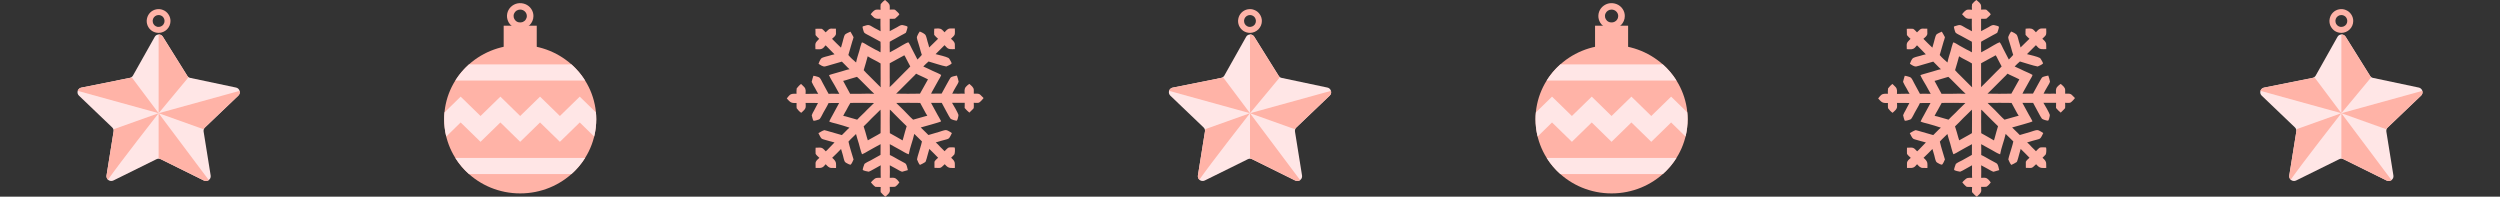 <svg width="394" height="31" viewBox="0 0 394 31" fill="none" xmlns="http://www.w3.org/2000/svg" xmlns:xlink="http://www.w3.org/1999/xlink">
	<rect x="0" y="0" width="394" height="31" fill="#333333" stroke="none"/>
	<defs>
		<clipPath id="clip1_3701">
			<rect id="star" rx="0" width="29" height="29" transform="translate(10.5 1)" fill="white" fill-opacity="0"/>
		</clipPath>
		<clipPath id="clip1_3720">
			<rect id="star" rx="0" width="29" height="29" transform="translate(182.5 1)" fill="white" fill-opacity="0"/>
		</clipPath>
		<clipPath id="clip1_3739">
			<rect id="star" rx="0" width="29" height="29" transform="translate(354.5 1)" fill="white" fill-opacity="0"/>
		</clipPath>
	</defs>
	<rect id="star" rx="0" width="29" height="29" transform="translate(10.5 1)" fill="#FFFFFF" fill-opacity="0"/>
	<g clip-path="url(#clip1_3701)">
		<path id="Vector" d="M25 5.18C24.62 5.18 24.26 5.07 23.95 4.87C23.64 4.66 23.4 4.37 23.26 4.03C23.12 3.68 23.08 3.31 23.16 2.94C23.23 2.58 23.41 2.24 23.67 1.98C23.93 1.72 24.27 1.54 24.63 1.47C24.99 1.4 25.37 1.43 25.71 1.58C26.06 1.72 26.35 1.96 26.55 2.27C26.76 2.57 26.87 2.94 26.87 3.31C26.87 3.8 26.67 4.28 26.32 4.63C25.97 4.98 25.49 5.18 25 5.18ZM25 2.37C24.81 2.37 24.63 2.42 24.47 2.53C24.32 2.63 24.2 2.78 24.13 2.95C24.06 3.12 24.04 3.31 24.08 3.49C24.11 3.67 24.2 3.84 24.33 3.97C24.46 4.1 24.63 4.19 24.81 4.23C24.99 4.26 25.18 4.24 25.35 4.17C25.53 4.1 25.67 3.98 25.77 3.83C25.88 3.67 25.93 3.49 25.93 3.31C25.93 3.06 25.83 2.82 25.66 2.64C25.48 2.47 25.24 2.37 25 2.37Z" fill="#FFB3A7" fill-opacity="1" fill-rule="nonzero"/>
		<path id="Vector" d="M25.67 5.79L29.51 11.94C29.57 12.03 29.64 12.1 29.72 12.16C29.8 12.22 29.9 12.26 30 12.28L37.2 13.8C37.33 13.82 37.45 13.89 37.55 13.98C37.65 14.07 37.73 14.19 37.76 14.32C37.8 14.46 37.8 14.6 37.77 14.73C37.73 14.86 37.66 14.98 37.56 15.07L32.31 20.08C32.22 20.16 32.16 20.27 32.12 20.38C32.08 20.5 32.07 20.62 32.09 20.74L33.2 27.65C33.22 27.79 33.21 27.93 33.16 28.06C33.1 28.18 33.02 28.29 32.91 28.38C32.8 28.46 32.67 28.51 32.53 28.52C32.39 28.53 32.25 28.51 32.13 28.45L25.33 25.09C25.22 25.04 25.11 25.01 25 25.01C24.88 25.01 24.77 25.04 24.66 25.09L17.86 28.45C17.74 28.51 17.6 28.53 17.46 28.52C17.33 28.51 17.2 28.46 17.08 28.38C16.97 28.29 16.89 28.18 16.84 28.06C16.78 27.93 16.77 27.79 16.79 27.65L17.9 20.74C17.92 20.62 17.91 20.5 17.87 20.38C17.83 20.27 17.77 20.16 17.68 20.08L12.45 15.08C12.35 14.99 12.28 14.87 12.24 14.74C12.2 14.6 12.21 14.47 12.24 14.33C12.28 14.2 12.36 14.08 12.46 13.99C12.56 13.9 12.68 13.83 12.82 13.81L20.44 12.28C20.55 12.26 20.65 12.22 20.73 12.15C20.82 12.09 20.89 12.01 20.95 11.92L24.38 5.82C24.44 5.7 24.53 5.61 24.64 5.54C24.76 5.47 24.88 5.44 25.01 5.43C25.14 5.43 25.27 5.46 25.39 5.52C25.5 5.59 25.6 5.68 25.67 5.79Z" fill="#FFE6E6" fill-opacity="1" fill-rule="nonzero"/>
		<path id="Vector" d="M20.78 12.21L20.44 12.28L12.82 13.81C12.68 13.83 12.56 13.89 12.46 13.99C12.36 14.08 12.28 14.19 12.25 14.32L25 17.84L20.78 12.21Z" fill="#FFB3A7" fill-opacity="1" fill-rule="nonzero"/>
		<path id="Vector" d="M29.68 12.21L29.51 11.94L27.97 9.48L25.66 5.79C25.59 5.67 25.5 5.58 25.38 5.52C25.26 5.46 25.13 5.43 25 5.44L25 17.84L29.68 12.21Z" fill="#FFB3A7" fill-opacity="1" fill-rule="nonzero"/>
		<path id="Vector" d="M32.03 20.35L32.31 20.08L33.7 18.75L37.56 15.07C37.66 14.98 37.73 14.86 37.77 14.72C37.8 14.59 37.8 14.45 37.76 14.32L25 17.84L32.03 20.35Z" fill="#FFB3A7" fill-opacity="1" fill-rule="nonzero"/>
		<path id="Vector" d="M25 24.92L26.82 25.82L32.13 28.45C32.25 28.51 32.39 28.53 32.52 28.52C32.66 28.51 32.79 28.46 32.9 28.38L25 17.84L25 24.92Z" fill="#FFB3A7" fill-opacity="1" fill-rule="nonzero"/>
		<path id="Vector" d="M17.96 20.35L16.79 27.65C16.77 27.78 16.78 27.9 16.82 28.02C16.86 28.13 16.93 28.24 17.02 28.32C18.79 25.77 25 17.84 25 17.84L17.96 20.35Z" fill="#FFB3A7" fill-opacity="1" fill-rule="nonzero"/>
	</g>
	<path id="Vector" d="M81.98 4.56C81.57 4.56 81.17 4.44 80.83 4.22C80.48 3.99 80.21 3.68 80.06 3.31C79.9 2.93 79.86 2.53 79.94 2.13C80.02 1.74 80.22 1.37 80.51 1.09C80.8 0.81 81.17 0.61 81.58 0.53C81.98 0.46 82.4 0.5 82.78 0.65C83.16 0.8 83.49 1.06 83.72 1.4C83.95 1.73 84.07 2.13 84.07 2.53C84.07 3.07 83.85 3.58 83.46 3.97C83.07 4.35 82.54 4.56 81.98 4.56ZM81.98 1.51C81.78 1.51 81.58 1.57 81.4 1.68C81.23 1.79 81.1 1.95 81.02 2.14C80.94 2.32 80.92 2.53 80.96 2.73C81 2.92 81.1 3.1 81.25 3.25C81.39 3.39 81.58 3.49 81.78 3.52C81.98 3.56 82.19 3.54 82.38 3.47C82.57 3.39 82.74 3.26 82.85 3.09C82.96 2.93 83.03 2.73 83.03 2.53C83.03 2.26 82.92 2 82.72 1.81C82.53 1.62 82.26 1.51 81.98 1.51Z" fill="#FFB3A7" fill-opacity="1" fill-rule="nonzero"/>
	<path id="Vector" d="M79.38 4.05L84.59 4.05L84.59 8.12L79.38 8.12L79.38 4.05Z" fill="#FFB3A7" fill-opacity="1" fill-rule="evenodd"/>
	<path id="Vector" d="M93.97 18.79C93.97 25.25 88.61 30.48 81.98 30.48C75.36 30.48 70 25.25 70 18.79C70 12.33 75.36 7.1 81.98 7.1C88.61 7.1 93.97 12.33 93.97 18.79Z" fill="#FFB3A7" fill-opacity="1" fill-rule="evenodd"/>
	<path id="Vector" d="M92.21 24.89L71.76 24.89C72.35 25.83 73.07 26.69 73.91 27.43L90.06 27.43C90.9 26.69 91.62 25.83 92.21 24.89Z" fill="#FFE6E6" fill-opacity="1" fill-rule="nonzero"/>
	<path id="Vector" d="M90.06 10.15L73.91 10.15C73.07 10.9 72.35 11.75 71.76 12.69L92.21 12.69C91.62 11.75 90.9 10.9 90.06 10.15Z" fill="#FFE6E6" fill-opacity="1" fill-rule="nonzero"/>
	<path id="Vector" d="M93.92 17.72L91.37 15.23L88.24 18.28L85.11 15.23L81.98 18.28L78.86 15.23L75.73 18.28L72.6 15.23L70.05 17.72C70.01 18.07 70 18.43 70 18.79C70 19.71 70.11 20.62 70.33 21.52L72.6 19.3L75.73 22.35L78.86 19.3L81.98 22.35L85.11 19.3L88.24 22.35L91.37 19.3L93.64 21.52C93.86 20.62 93.97 19.71 93.97 18.79C93.97 18.43 93.95 18.07 93.92 17.72Z" fill="#FFE6E6" fill-opacity="1" fill-rule="nonzero"/>
	<path id="Vector" d="M138.8 0.64C139 0.41 139.23 0.16 139.49 0C139.76 0.25 140.2 0.53 140.22 0.93C140.23 1.12 140.24 1.33 140.22 1.52C140.42 1.52 140.86 1.46 141.03 1.53C141.09 1.56 141.17 1.64 141.22 1.69C141.4 1.85 141.62 2.04 141.74 2.25C141.71 2.38 141.18 2.83 141.05 2.94C140.78 2.98 140.5 2.97 140.22 2.96L140.22 4.91C140.59 4.7 140.98 4.5 141.36 4.3C141.57 4.18 141.81 4.01 142.04 3.96C142.15 3.93 142.28 3.95 142.38 3.98C142.57 4.03 142.84 4.08 143 4.18C143.06 4.28 142.99 4.47 142.96 4.59C142.9 4.78 142.86 4.99 142.76 5.17C142.54 5.31 142.31 5.42 142.08 5.54C141.74 5.73 141.39 5.93 141.04 6.12C140.77 6.27 140.48 6.41 140.22 6.58C140.22 7.14 140.2 7.7 140.23 8.25C140.57 8.05 140.93 7.88 141.27 7.68C141.59 7.5 142.85 6.72 143.15 6.66C143.36 6.9 143.53 7.33 143.68 7.62C143.99 8.2 144.3 8.79 144.59 9.38C144.82 9.14 145.08 8.91 145.28 8.65C145.14 8.3 145.06 7.9 144.95 7.53L144.68 6.63C144.62 6.42 144.53 6.19 144.5 5.97C144.49 5.87 144.51 5.78 144.55 5.69C144.64 5.46 144.8 5.17 144.95 4.97C145.21 5.06 145.75 5.31 145.88 5.56C146.02 5.84 146.09 6.24 146.18 6.55C146.27 6.86 146.38 7.17 146.44 7.48C146.91 7.03 147.38 6.57 147.84 6.11C147.63 5.92 147.41 5.73 147.23 5.5C147.21 5.18 147.21 4.84 147.24 4.52C147.66 4.5 148.13 4.39 148.47 4.69C148.61 4.81 148.73 4.95 148.86 5.09C149.13 4.81 149.34 4.49 149.76 4.49C150 4.48 150.24 4.48 150.48 4.49C150.48 4.76 150.53 5.22 150.45 5.46C150.41 5.57 150.33 5.66 150.25 5.74C150.13 5.87 149.99 5.99 149.87 6.11C150.12 6.34 150.46 6.59 150.48 6.96C150.5 7.22 150.48 7.48 150.49 7.74C150.05 7.74 149.56 7.84 149.22 7.5C149.09 7.38 148.97 7.25 148.86 7.12C148.4 7.59 147.93 8.07 147.45 8.53C147.87 8.63 149.13 8.93 149.45 9.12C149.54 9.16 149.6 9.24 149.65 9.33C149.72 9.44 150 9.9 149.98 10.01C149.81 10.18 149.36 10.4 149.14 10.48C148.71 10.41 148.28 10.27 147.86 10.15L146.34 9.69C146.05 9.93 145.78 10.21 145.51 10.48C146.02 10.69 146.51 10.95 147.01 11.18C147.42 11.37 147.95 11.57 148.33 11.81C148.26 12.08 148.06 12.36 147.92 12.61L147.09 14.1C146.97 14.32 146.84 14.53 146.74 14.76C147.29 14.75 147.85 14.76 148.4 14.75C148.61 14.41 149.69 12.31 149.86 12.19C150.05 12.06 150.42 11.99 150.65 11.94C150.7 11.93 150.75 11.92 150.81 11.91C150.91 12.22 151.03 12.54 151.08 12.86C151.01 13.14 150.79 13.44 150.65 13.69C150.45 14.04 150.24 14.39 150.07 14.76C150.42 14.76 150.77 14.77 151.12 14.77C151.42 14.76 151.73 14.74 152.03 14.77C152.01 14.39 151.95 13.98 152.23 13.68C152.38 13.52 152.58 13.32 152.77 13.22C153.05 13.48 153.46 13.75 153.47 14.17C153.47 14.36 153.47 14.56 153.47 14.76C153.73 14.77 154.18 14.71 154.4 14.86C154.52 14.94 154.61 15.05 154.71 15.15C154.78 15.23 154.86 15.29 154.93 15.36C154.97 15.4 154.99 15.43 155 15.48C154.9 15.63 154.44 16.12 154.28 16.18C154.08 16.24 153.69 16.21 153.46 16.2C153.47 16.48 153.5 16.77 153.46 17.04C153.27 17.3 152.99 17.5 152.77 17.75C152.51 17.54 152.25 17.28 152.03 17.02C152.03 16.75 152.03 16.47 152.04 16.2L150.04 16.2C150.24 16.5 150.96 17.78 151.04 18.07C151.06 18.16 151.05 18.24 151.03 18.32C151 18.48 150.91 18.93 150.78 19.02C150.58 19.02 149.96 18.85 149.81 18.71C149.64 18.55 148.65 16.6 148.42 16.21C147.86 16.21 147.29 16.22 146.73 16.21L147.76 18.1C147.93 18.41 148.13 18.72 148.28 19.03C148.3 19.07 148.31 19.09 148.31 19.13C148.25 19.24 145.49 19.97 145.11 20.09C145.53 20.46 145.9 20.9 146.32 21.28C146.89 21.1 147.47 20.94 148.05 20.77C148.35 20.68 148.75 20.52 149.05 20.5C149.17 20.49 149.32 20.56 149.42 20.61C149.62 20.72 149.85 20.84 150.02 20.97C149.9 21.19 149.71 21.67 149.53 21.81C149.45 21.88 149.33 21.92 149.23 21.95C148.65 22.12 148.04 22.25 147.47 22.45C147.74 22.65 147.98 22.94 148.22 23.19C148.43 23.4 148.66 23.61 148.87 23.83C149.02 23.64 149.21 23.49 149.39 23.32C149.63 23.15 150.11 23.24 150.41 23.23C150.46 23.26 150.47 23.27 150.48 23.33C150.52 23.52 150.51 24.19 150.4 24.35C150.26 24.54 150.05 24.68 149.9 24.86C150.21 25.17 150.48 25.35 150.48 25.83C150.48 26.04 150.48 26.25 150.49 26.47C149.9 26.46 149.55 26.57 149.1 26.1C149.02 26.03 148.96 25.95 148.89 25.88C148.07 26.66 148.35 26.42 147.28 26.46L147.27 26.25C147.27 25.99 147.26 25.74 147.27 25.49C147.39 25.24 147.66 25.04 147.85 24.86C147.41 24.38 146.92 23.94 146.46 23.47C146.38 23.8 146.27 24.14 146.18 24.47C146.09 24.77 146.03 25.1 145.91 25.39C145.89 25.46 145.86 25.5 145.81 25.55C145.74 25.61 145.05 25.99 144.98 25.99C144.8 25.81 144.61 25.36 144.52 25.12C144.56 24.83 144.66 24.54 144.74 24.26C144.93 23.61 145.16 22.95 145.3 22.29C144.89 21.9 144.48 21.5 144.09 21.1C143.86 22.18 143.41 23.22 143.22 24.32C142.77 24.17 142.35 23.89 141.94 23.66C141.37 23.34 140.81 23.03 140.23 22.72C140.25 23.29 140.24 23.87 140.24 24.43C140.63 24.59 141.15 24.92 141.54 25.13C141.87 25.32 142.21 25.48 142.54 25.67C142.61 25.71 142.7 25.76 142.76 25.83C142.92 26.02 143.01 26.56 143.08 26.81C142.78 26.91 142.47 26.98 142.17 27.07C141.84 26.96 141.53 26.76 141.23 26.59C140.9 26.41 140.57 26.23 140.23 26.05C140.24 26.71 140.26 27.38 140.23 28.03C140.46 28.02 140.73 27.99 140.95 28.04C141.26 28.11 141.58 28.5 141.74 28.76C141.58 29 141.31 29.28 141.07 29.43C140.79 29.46 140.5 29.46 140.22 29.45C140.24 29.63 140.25 29.82 140.25 30C140.25 30.44 139.83 30.71 139.54 31C139.27 30.81 139.01 30.53 138.79 30.28C138.78 30.01 138.78 29.73 138.8 29.47C138.52 29.47 138.24 29.47 137.97 29.45C137.7 29.28 137.47 28.99 137.26 28.76C137.33 28.64 137.43 28.55 137.52 28.46C138.01 27.96 138.15 28.02 138.81 28.02C138.78 27.75 138.8 27.47 138.79 27.2C138.79 26.82 138.78 26.44 138.8 26.05C138.4 26.26 138.01 26.48 137.63 26.7C137.39 26.83 137.16 26.97 136.92 27.06C136.68 27.03 136.16 26.92 135.97 26.79C135.94 26.62 136.16 26.02 136.24 25.83C136.52 25.6 136.92 25.43 137.25 25.26C137.76 24.98 138.27 24.7 138.77 24.41C138.78 23.85 138.79 23.28 138.78 22.72C138.12 23.06 137.47 23.45 136.81 23.81C136.51 23.98 136.2 24.18 135.88 24.31L135.89 24.28L135.86 24.31L135.85 24.25L135.83 24.26C135.63 23.74 135.5 23.16 135.35 22.62C135.2 22.12 135.03 21.63 134.91 21.12C134.53 21.52 134.07 21.89 133.72 22.32C133.93 23.27 134.25 24.2 134.52 25.13C134.45 25.33 134.22 25.81 134.07 25.95C133.91 25.98 133.53 25.77 133.38 25.68C133.29 25.63 133.18 25.55 133.13 25.46C133 25.22 132.92 24.75 132.84 24.47C132.75 24.14 132.64 23.81 132.55 23.48C132.11 23.96 131.62 24.41 131.15 24.87C131.22 24.93 131.29 24.99 131.36 25.06C131.87 25.57 131.76 25.82 131.76 26.48C131.52 26.46 131.28 26.48 131.04 26.47C130.62 26.46 130.39 26.16 130.13 25.88C130.04 26 129.93 26.11 129.82 26.22C129.47 26.56 129 26.46 128.54 26.46C128.55 26.21 128.53 25.97 128.53 25.73C128.54 25.34 128.87 25.13 129.14 24.88C128.94 24.68 128.67 24.48 128.54 24.24C128.52 23.92 128.53 23.6 128.54 23.28L129.19 23.26C129.67 23.26 129.83 23.54 130.14 23.85C130.33 23.71 130.49 23.51 130.66 23.34C130.95 23.05 131.24 22.75 131.52 22.45C130.95 22.31 130.39 22.14 129.82 21.98C129.72 21.95 129.59 21.91 129.5 21.85C129.31 21.71 129.11 21.2 128.98 20.98C129.28 20.82 129.6 20.6 129.92 20.51C130.19 20.56 130.45 20.66 130.72 20.73L132.68 21.29C133.09 20.92 133.45 20.47 133.88 20.12C133.21 19.89 132.52 19.69 131.84 19.5C131.47 19.4 131.04 19.32 130.7 19.16L130.69 19.13L130.73 19.11L130.7 19.11C130.85 18.78 131.04 18.46 131.21 18.15C131.57 17.51 131.91 16.87 132.25 16.23C131.7 16.24 131.14 16.23 130.58 16.24C130.36 16.74 130.05 17.22 129.78 17.71C129.63 17.99 129.39 18.5 129.21 18.72C129.16 18.79 129.09 18.82 129.01 18.85C128.87 18.91 128.31 19.08 128.19 19.02C128.06 18.77 128 18.43 127.93 18.16C128.01 17.91 128.16 17.66 128.29 17.43C128.5 17.03 128.71 16.63 128.92 16.23C128.27 16.23 127.62 16.21 126.96 16.22C126.98 16.41 126.99 16.6 126.98 16.79C126.98 17.22 126.56 17.5 126.27 17.78C126 17.6 125.73 17.31 125.55 17.05C125.53 16.78 125.53 16.51 125.54 16.23C125.4 16.24 125.25 16.24 125.1 16.23C124.56 16.22 124.34 15.88 124 15.52C124.11 15.35 124.29 15.15 124.44 15C124.76 14.71 125.13 14.78 125.53 14.78C125.53 14.51 125.51 14.21 125.56 13.93C125.71 13.72 126.03 13.38 126.25 13.23C126.41 13.37 126.57 13.53 126.72 13.69C127.05 14.03 126.97 14.36 126.96 14.8C127.31 14.78 127.67 14.78 128.02 14.78C128.33 14.78 128.64 14.76 128.95 14.79C128.78 14.52 128.64 14.24 128.49 13.96C128.29 13.61 128.07 13.27 127.92 12.9C127.99 12.58 128.09 12.25 128.19 11.94C128.41 11.97 128.65 12.03 128.86 12.1C128.97 12.13 129.1 12.18 129.18 12.26C129.38 12.47 129.52 12.83 129.66 13.08C129.97 13.64 130.28 14.21 130.58 14.78C131.15 14.78 131.72 14.76 132.28 14.79C132.02 14.36 131.8 13.9 131.55 13.47C131.26 12.96 130.87 12.37 130.65 11.84C130.86 11.75 131.09 11.7 131.31 11.63C131.75 11.5 132.2 11.37 132.64 11.25C133.05 11.14 133.48 10.97 133.89 10.91C133.47 10.55 133.09 10.09 132.68 9.71C132.09 9.87 131.5 10.04 130.92 10.22C130.62 10.3 130.33 10.41 130.03 10.47C129.68 10.54 129.28 10.23 129 10.05C129.09 9.79 129.22 9.48 129.39 9.26C129.44 9.19 129.5 9.15 129.58 9.11C129.91 8.96 130.3 8.89 130.65 8.79C130.93 8.71 131.23 8.6 131.52 8.56C131.28 8.33 131.06 8.08 130.82 7.85C130.59 7.62 130.35 7.39 130.12 7.14C130.01 7.27 129.89 7.41 129.77 7.53C129.42 7.86 128.96 7.76 128.51 7.75C128.51 7.74 128.51 7.72 128.51 7.7C128.47 6.71 128.45 6.81 129.1 6.12C128.91 5.94 128.68 5.74 128.53 5.53C128.51 5.2 128.52 4.86 128.51 4.54C128.84 4.53 129.18 4.51 129.52 4.54C129.74 4.68 129.94 4.91 130.12 5.1C130.9 4.32 130.71 4.55 131.74 4.52C131.73 4.79 131.76 5.07 131.75 5.33C131.72 5.67 131.35 5.91 131.13 6.12C131.58 6.6 132.07 7.05 132.54 7.51C132.62 7.2 132.72 6.9 132.8 6.59C132.88 6.29 132.95 5.98 133.05 5.69C133.08 5.61 133.11 5.53 133.16 5.46C133.33 5.28 133.79 5.1 134.03 4.99C134.19 5.28 134.38 5.56 134.52 5.86C134.49 6.09 134.38 6.31 134.32 6.53L133.7 8.67C134.05 9.1 134.5 9.49 134.92 9.85C134.92 9.82 134.93 9.79 134.94 9.76C135.05 9.18 135.26 8.58 135.43 8.01C135.53 7.65 135.65 7.11 135.79 6.77C135.81 6.72 135.82 6.71 135.87 6.68C136.18 6.77 136.51 7.02 136.8 7.18C137.18 7.4 137.56 7.6 137.94 7.81C138.16 7.92 138.48 8.05 138.66 8.2L138.74 8.23L138.77 8.22C138.79 7.68 138.8 7.12 138.77 6.58L137.08 5.66C136.87 5.54 136.4 5.33 136.24 5.18C136.15 5.1 136.1 4.9 136.06 4.78C136.01 4.6 135.95 4.41 135.93 4.23C135.99 4.13 136.18 4.09 136.28 4.07C136.62 3.97 136.85 3.86 137.19 4.05C137.42 4.17 137.64 4.32 137.88 4.45C138.17 4.61 138.5 4.75 138.78 4.93C138.74 4.28 138.77 3.61 138.76 2.95C138.34 2.96 137.99 3.02 137.67 2.7C137.52 2.55 137.36 2.4 137.22 2.25C137.42 1.98 137.76 1.56 138.1 1.52C138.32 1.5 138.57 1.51 138.78 1.54C138.76 1.24 138.75 0.93 138.8 0.64ZM142.52 8.71C142.31 8.85 142.07 8.95 141.85 9.08C141.31 9.38 140.77 9.68 140.22 9.97L140.22 12.25C140.22 12.74 140.25 13.24 140.21 13.73C140.38 13.58 140.53 13.42 140.69 13.27C141.32 12.62 141.97 11.97 142.61 11.33C142.9 11.05 143.19 10.77 143.46 10.47C143.25 10.07 143.04 9.67 142.83 9.27C142.74 9.09 142.64 8.86 142.52 8.71ZM144.38 11.61C144.23 11.81 144.03 11.98 143.85 12.16L142.95 13.06L141.86 14.15C141.65 14.35 141.45 14.57 141.23 14.76C141.86 14.78 142.48 14.77 143.1 14.78C143.73 14.77 144.36 14.77 144.99 14.76C145.42 14.02 145.82 13.25 146.25 12.51C145.87 12.31 145.47 12.13 145.08 11.95C144.85 11.84 144.6 11.74 144.38 11.61ZM136.75 8.87C136.56 9.6 136.34 10.33 136.12 11.06C136.37 11.37 136.67 11.64 136.95 11.92C137.46 12.43 137.99 12.94 138.49 13.46L138.81 13.76C138.76 13.34 138.79 12.89 138.79 12.46L138.78 10C138.14 9.59 137.36 9.28 136.75 8.87ZM135.06 12.11C134.65 12.24 134.23 12.35 133.81 12.48C133.5 12.57 133.19 12.69 132.88 12.75C133.25 13.42 133.62 14.1 133.98 14.78L135.67 14.78C136.37 14.77 137.08 14.74 137.78 14.78C137.42 14.48 135.15 12.13 135.06 12.11ZM141.25 16.22C141.37 16.37 141.53 16.5 141.67 16.64C141.92 16.88 142.18 17.13 142.43 17.38C142.92 17.86 143.38 18.41 143.91 18.86L145.69 18.36C145.84 18.33 145.99 18.26 146.15 18.24C145.98 18.02 145.85 17.74 145.71 17.49C145.48 17.06 145.25 16.64 145.02 16.22C143.76 16.19 142.5 16.21 141.25 16.22ZM138.77 17.28C138.33 17.74 137.85 18.17 137.4 18.62C136.99 19.03 136.54 19.54 136.11 19.92C136.32 20.49 136.45 21.09 136.63 21.67C136.68 21.82 136.73 21.97 136.77 22.12C137.43 21.72 138.13 21.39 138.78 20.98C138.78 20.58 138.81 17.39 138.77 17.28ZM140.24 17.28C140.24 18.51 140.2 19.76 140.24 20.99C140.9 21.38 141.6 21.72 142.25 22.13C142.29 21.96 142.33 21.8 142.39 21.65C142.56 21.06 142.7 20.46 142.89 19.89C142.2 19.24 141.54 18.55 140.87 17.89C140.71 17.73 140.4 17.38 140.24 17.28ZM134.02 16.22C133.79 16.59 133.59 16.97 133.39 17.35C133.22 17.65 133.03 17.95 132.89 18.26C133.16 18.29 133.43 18.39 133.69 18.46C134.16 18.6 134.62 18.74 135.09 18.86C135.35 18.61 135.59 18.32 135.86 18.09C136.13 17.85 136.38 17.58 136.63 17.32C137 16.95 137.37 16.59 137.75 16.23C136.5 16.2 135.25 16.2 134.02 16.22Z" fill="#FFB3A7" fill-opacity="1" fill-rule="nonzero"/>
	<rect id="star" rx="0" width="29" height="29" transform="translate(182.5 1)" fill="#FFFFFF" fill-opacity="0"/>
	<g clip-path="url(#clip1_3720)">
		<path id="Vector" d="M197 5.18C196.62 5.18 196.26 5.07 195.95 4.87C195.65 4.66 195.41 4.37 195.26 4.03C195.12 3.68 195.08 3.31 195.16 2.94C195.23 2.58 195.41 2.24 195.67 1.98C195.93 1.72 196.27 1.54 196.63 1.47C196.99 1.4 197.37 1.43 197.71 1.58C198.06 1.72 198.35 1.96 198.55 2.27C198.76 2.57 198.87 2.94 198.87 3.31C198.87 3.8 198.67 4.28 198.32 4.63C197.97 4.98 197.49 5.18 197 5.18ZM197 2.37C196.81 2.37 196.63 2.42 196.47 2.53C196.32 2.63 196.2 2.78 196.13 2.95C196.06 3.12 196.04 3.31 196.08 3.49C196.11 3.67 196.2 3.84 196.33 3.97C196.46 4.1 196.63 4.19 196.81 4.23C196.99 4.26 197.18 4.24 197.35 4.17C197.53 4.1 197.67 3.98 197.78 3.83C197.88 3.67 197.93 3.49 197.93 3.31C197.93 3.06 197.83 2.82 197.66 2.64C197.48 2.47 197.24 2.37 197 2.37Z" fill="#FFB3A7" fill-opacity="1" fill-rule="nonzero"/>
		<path id="Vector" d="M197.67 5.79L201.51 11.94C201.57 12.03 201.64 12.1 201.72 12.16C201.8 12.22 201.9 12.26 202 12.28L209.2 13.8C209.33 13.82 209.45 13.89 209.55 13.98C209.65 14.07 209.73 14.19 209.76 14.32C209.8 14.46 209.8 14.6 209.77 14.73C209.73 14.86 209.66 14.98 209.56 15.07L204.31 20.08C204.22 20.16 204.16 20.27 204.12 20.38C204.08 20.5 204.07 20.62 204.09 20.74L205.2 27.65C205.22 27.79 205.21 27.93 205.16 28.06C205.1 28.18 205.02 28.29 204.91 28.38C204.8 28.46 204.67 28.51 204.53 28.52C204.39 28.53 204.25 28.51 204.13 28.45L197.33 25.09C197.22 25.04 197.11 25.01 197 25.01C196.88 25.01 196.77 25.04 196.66 25.09L189.86 28.45C189.74 28.51 189.6 28.53 189.46 28.52C189.33 28.51 189.2 28.46 189.08 28.38C188.97 28.29 188.89 28.18 188.84 28.06C188.78 27.93 188.77 27.79 188.79 27.65L189.9 20.74C189.92 20.62 189.91 20.5 189.87 20.38C189.83 20.27 189.77 20.16 189.68 20.08L184.45 15.08C184.35 14.99 184.28 14.87 184.24 14.74C184.2 14.6 184.21 14.47 184.24 14.33C184.28 14.2 184.36 14.08 184.46 13.99C184.56 13.9 184.68 13.83 184.82 13.81L192.44 12.28C192.55 12.26 192.65 12.22 192.73 12.15C192.82 12.09 192.89 12.01 192.95 11.92L196.38 5.82C196.44 5.7 196.53 5.61 196.64 5.54C196.76 5.47 196.88 5.44 197.01 5.43C197.14 5.43 197.27 5.46 197.39 5.52C197.5 5.59 197.6 5.68 197.67 5.79Z" fill="#FFE6E6" fill-opacity="1" fill-rule="nonzero"/>
		<path id="Vector" d="M192.78 12.21L192.44 12.28L184.82 13.81C184.68 13.83 184.56 13.89 184.46 13.99C184.36 14.08 184.28 14.19 184.25 14.32L197 17.84L192.78 12.21Z" fill="#FFB3A7" fill-opacity="1" fill-rule="nonzero"/>
		<path id="Vector" d="M201.68 12.21L201.51 11.94L199.97 9.48L197.67 5.79C197.6 5.67 197.5 5.58 197.38 5.52C197.26 5.46 197.13 5.43 197 5.44L197 17.84L201.68 12.21Z" fill="#FFB3A7" fill-opacity="1" fill-rule="nonzero"/>
		<path id="Vector" d="M204.03 20.35L204.31 20.08L205.7 18.75L209.56 15.07C209.66 14.98 209.73 14.86 209.77 14.72C209.8 14.59 209.8 14.45 209.76 14.32L197 17.84L204.03 20.35Z" fill="#FFB3A7" fill-opacity="1" fill-rule="nonzero"/>
		<path id="Vector" d="M197 24.92L198.82 25.82L204.13 28.45C204.25 28.51 204.39 28.53 204.52 28.52C204.66 28.51 204.79 28.46 204.9 28.38L197 17.84L197 24.92Z" fill="#FFB3A7" fill-opacity="1" fill-rule="nonzero"/>
		<path id="Vector" d="M189.96 20.35L188.79 27.65C188.77 27.78 188.78 27.9 188.82 28.02C188.86 28.13 188.93 28.24 189.02 28.32C190.79 25.77 197 17.84 197 17.84L189.96 20.35Z" fill="#FFB3A7" fill-opacity="1" fill-rule="nonzero"/>
	</g>
	<path id="Vector" d="M253.98 4.56C253.57 4.56 253.17 4.44 252.83 4.22C252.48 3.99 252.22 3.68 252.06 3.31C251.9 2.93 251.86 2.53 251.94 2.13C252.02 1.74 252.22 1.37 252.51 1.09C252.8 0.81 253.17 0.61 253.58 0.53C253.98 0.46 254.4 0.5 254.78 0.65C255.16 0.8 255.49 1.06 255.72 1.4C255.95 1.73 256.07 2.13 256.07 2.53C256.07 3.07 255.85 3.58 255.46 3.97C255.07 4.35 254.54 4.56 253.98 4.56ZM253.98 1.51C253.78 1.51 253.58 1.57 253.4 1.68C253.23 1.79 253.1 1.95 253.02 2.14C252.94 2.32 252.92 2.53 252.96 2.73C253 2.92 253.1 3.1 253.25 3.25C253.39 3.39 253.58 3.49 253.78 3.52C253.98 3.56 254.19 3.54 254.38 3.47C254.57 3.39 254.74 3.26 254.85 3.09C254.97 2.93 255.03 2.73 255.03 2.53C255.03 2.26 254.92 2 254.72 1.81C254.53 1.62 254.26 1.51 253.98 1.51Z" fill="#FFB3A7" fill-opacity="1" fill-rule="nonzero"/>
	<path id="Vector" d="M251.38 4.05L256.59 4.05L256.59 8.12L251.38 8.12L251.38 4.05Z" fill="#FFB3A7" fill-opacity="1" fill-rule="evenodd"/>
	<path id="Vector" d="M265.97 18.79C265.97 25.25 260.6 30.48 253.98 30.48C247.36 30.48 242 25.25 242 18.79C242 12.33 247.36 7.1 253.98 7.1C260.6 7.1 265.97 12.33 265.97 18.79Z" fill="#FFB3A7" fill-opacity="1" fill-rule="evenodd"/>
	<path id="Vector" d="M264.21 24.89L243.76 24.89C244.35 25.83 245.07 26.69 245.91 27.43L262.06 27.43C262.9 26.69 263.62 25.83 264.21 24.89Z" fill="#FFE6E6" fill-opacity="1" fill-rule="nonzero"/>
	<path id="Vector" d="M262.06 10.15L245.91 10.15C245.07 10.9 244.35 11.75 243.76 12.69L264.21 12.69C263.62 11.75 262.9 10.9 262.06 10.15Z" fill="#FFE6E6" fill-opacity="1" fill-rule="nonzero"/>
	<path id="Vector" d="M265.92 17.72L263.37 15.23L260.24 18.28L257.11 15.23L253.98 18.28L250.86 15.23L247.73 18.28L244.6 15.23L242.05 17.72C242.01 18.07 242 18.43 242 18.79C242 19.71 242.11 20.62 242.33 21.52L244.6 19.3L247.73 22.35L250.86 19.3L253.98 22.35L257.11 19.3L260.24 22.35L263.37 19.3L265.64 21.52C265.86 20.62 265.97 19.71 265.97 18.79C265.97 18.43 265.95 18.07 265.92 17.72Z" fill="#FFE6E6" fill-opacity="1" fill-rule="nonzero"/>
	<path id="Vector" d="M310.8 0.64C311 0.41 311.23 0.16 311.49 0C311.76 0.25 312.2 0.53 312.22 0.93C312.23 1.12 312.24 1.33 312.22 1.52C312.42 1.52 312.86 1.46 313.03 1.53C313.09 1.56 313.17 1.64 313.22 1.69C313.4 1.85 313.62 2.04 313.74 2.25C313.71 2.38 313.18 2.83 313.05 2.94C312.78 2.98 312.5 2.97 312.22 2.96L312.22 4.91C312.59 4.7 312.98 4.5 313.36 4.3C313.57 4.18 313.81 4.01 314.04 3.96C314.15 3.93 314.28 3.95 314.38 3.98C314.57 4.03 314.84 4.08 315 4.18C315.06 4.28 314.99 4.47 314.96 4.59C314.9 4.78 314.85 4.99 314.76 5.17C314.54 5.31 314.31 5.42 314.08 5.54C313.74 5.73 313.39 5.93 313.04 6.12C312.77 6.27 312.48 6.41 312.22 6.58C312.22 7.14 312.2 7.7 312.23 8.25C312.57 8.05 312.93 7.88 313.27 7.68C313.59 7.5 314.85 6.72 315.15 6.66C315.36 6.9 315.54 7.33 315.68 7.62C315.99 8.2 316.3 8.79 316.59 9.38C316.82 9.14 317.08 8.91 317.28 8.65C317.14 8.3 317.06 7.9 316.95 7.53L316.68 6.63C316.62 6.42 316.53 6.19 316.5 5.97C316.49 5.87 316.51 5.78 316.55 5.69C316.64 5.46 316.8 5.17 316.95 4.97C317.21 5.06 317.76 5.31 317.88 5.56C318.02 5.84 318.09 6.24 318.18 6.55C318.27 6.86 318.38 7.17 318.44 7.48C318.91 7.03 319.38 6.57 319.84 6.11C319.63 5.92 319.41 5.73 319.23 5.5C319.21 5.18 319.21 4.84 319.24 4.52C319.66 4.5 320.13 4.39 320.47 4.69C320.61 4.81 320.73 4.95 320.86 5.09C321.13 4.81 321.34 4.49 321.76 4.49C322 4.48 322.24 4.48 322.48 4.49C322.48 4.76 322.53 5.22 322.45 5.46C322.41 5.57 322.33 5.66 322.25 5.74C322.13 5.87 321.99 5.99 321.87 6.11C322.12 6.34 322.46 6.59 322.48 6.96C322.5 7.22 322.48 7.48 322.49 7.74C322.05 7.74 321.56 7.84 321.22 7.5C321.09 7.38 320.97 7.25 320.86 7.12C320.4 7.59 319.93 8.07 319.45 8.53C319.87 8.63 321.13 8.93 321.45 9.12C321.54 9.16 321.6 9.24 321.65 9.33C321.72 9.44 322 9.9 321.98 10.01C321.81 10.18 321.36 10.4 321.14 10.48C320.71 10.41 320.28 10.27 319.86 10.15L318.34 9.69C318.04 9.93 317.78 10.21 317.51 10.48C318.02 10.69 318.51 10.95 319.01 11.18C319.42 11.37 319.95 11.57 320.33 11.81C320.26 12.08 320.06 12.36 319.92 12.61L319.09 14.1C318.97 14.32 318.84 14.53 318.74 14.76C319.29 14.75 319.85 14.76 320.4 14.75C320.61 14.41 321.69 12.31 321.85 12.19C322.05 12.06 322.42 11.99 322.65 11.94C322.7 11.93 322.75 11.92 322.81 11.91C322.91 12.22 323.03 12.54 323.08 12.86C323.01 13.14 322.79 13.44 322.65 13.69C322.45 14.04 322.24 14.39 322.07 14.76C322.42 14.76 322.77 14.77 323.12 14.77C323.42 14.76 323.73 14.74 324.03 14.77C324.01 14.39 323.95 13.98 324.23 13.68C324.38 13.52 324.58 13.32 324.77 13.22C325.05 13.48 325.46 13.75 325.47 14.17C325.47 14.36 325.47 14.56 325.47 14.76C325.73 14.77 326.18 14.71 326.4 14.86C326.52 14.94 326.61 15.05 326.71 15.15C326.78 15.23 326.86 15.29 326.93 15.36C326.97 15.4 326.99 15.43 327 15.48C326.9 15.63 326.44 16.12 326.28 16.18C326.08 16.24 325.69 16.21 325.46 16.2C325.47 16.48 325.5 16.77 325.46 17.04C325.26 17.3 324.99 17.5 324.77 17.75C324.51 17.54 324.25 17.28 324.03 17.02C324.03 16.75 324.03 16.47 324.04 16.2L322.04 16.2C322.24 16.5 322.96 17.78 323.04 18.07C323.06 18.16 323.05 18.24 323.03 18.32C323 18.48 322.91 18.93 322.78 19.02C322.58 19.02 321.96 18.85 321.81 18.71C321.64 18.55 320.65 16.6 320.42 16.21C319.85 16.21 319.29 16.22 318.73 16.21L319.76 18.1C319.93 18.41 320.13 18.72 320.28 19.03C320.3 19.07 320.31 19.09 320.31 19.13C320.25 19.24 317.49 19.97 317.11 20.09C317.53 20.46 317.9 20.9 318.32 21.28C318.89 21.1 319.47 20.94 320.05 20.77C320.35 20.68 320.75 20.52 321.05 20.5C321.18 20.49 321.32 20.56 321.42 20.61C321.62 20.72 321.85 20.84 322.02 20.97C321.9 21.19 321.71 21.67 321.53 21.81C321.45 21.88 321.33 21.92 321.23 21.95C320.65 22.12 320.04 22.25 319.47 22.45C319.74 22.65 319.98 22.94 320.22 23.19C320.43 23.4 320.66 23.61 320.87 23.83C321.02 23.64 321.21 23.49 321.39 23.32C321.63 23.15 322.11 23.24 322.41 23.23C322.46 23.26 322.47 23.27 322.48 23.33C322.52 23.52 322.51 24.19 322.4 24.35C322.26 24.54 322.05 24.68 321.9 24.86C322.21 25.17 322.48 25.35 322.48 25.83C322.48 26.04 322.48 26.25 322.49 26.47C321.9 26.46 321.55 26.57 321.1 26.1C321.02 26.03 320.96 25.95 320.89 25.88C320.07 26.66 320.35 26.42 319.28 26.46L319.27 26.25C319.27 25.99 319.26 25.74 319.27 25.49C319.39 25.24 319.66 25.04 319.85 24.86C319.41 24.38 318.92 23.94 318.46 23.47C318.38 23.8 318.27 24.14 318.18 24.47C318.09 24.77 318.03 25.1 317.91 25.39C317.89 25.46 317.86 25.5 317.81 25.55C317.74 25.61 317.05 25.99 316.98 25.99C316.8 25.81 316.61 25.36 316.51 25.12C316.56 24.83 316.66 24.54 316.74 24.26C316.93 23.61 317.16 22.95 317.3 22.29C316.89 21.9 316.48 21.5 316.09 21.1C315.86 22.18 315.41 23.22 315.22 24.32C314.77 24.17 314.35 23.89 313.94 23.66C313.37 23.34 312.81 23.03 312.23 22.72C312.26 23.29 312.24 23.87 312.24 24.43C312.63 24.59 313.15 24.92 313.54 25.13C313.87 25.32 314.21 25.48 314.54 25.67C314.61 25.71 314.7 25.76 314.76 25.83C314.92 26.02 315.01 26.56 315.08 26.81C314.78 26.91 314.47 26.98 314.17 27.07C313.84 26.96 313.54 26.76 313.23 26.59C312.9 26.41 312.57 26.23 312.23 26.05C312.24 26.71 312.26 27.38 312.23 28.03C312.46 28.02 312.73 27.99 312.95 28.04C313.26 28.11 313.58 28.5 313.74 28.76C313.58 29 313.31 29.28 313.07 29.43C312.79 29.46 312.5 29.46 312.22 29.45C312.24 29.63 312.25 29.82 312.25 30C312.25 30.44 311.83 30.71 311.54 31C311.27 30.81 311.01 30.53 310.79 30.28C310.78 30.01 310.78 29.73 310.8 29.47C310.52 29.47 310.24 29.47 309.97 29.45C309.7 29.28 309.47 28.99 309.26 28.76C309.33 28.64 309.43 28.55 309.52 28.46C310.01 27.96 310.15 28.02 310.81 28.02C310.78 27.75 310.79 27.47 310.79 27.2C310.79 26.82 310.78 26.44 310.79 26.05C310.4 26.26 310.01 26.48 309.63 26.7C309.4 26.83 309.16 26.97 308.92 27.06C308.68 27.03 308.16 26.92 307.97 26.79C307.94 26.62 308.16 26.02 308.24 25.83C308.52 25.6 308.92 25.43 309.25 25.26C309.76 24.98 310.27 24.7 310.77 24.41C310.78 23.85 310.79 23.28 310.78 22.72C310.12 23.06 309.47 23.45 308.81 23.81C308.51 23.98 308.2 24.18 307.88 24.31L307.89 24.28L307.86 24.31L307.85 24.25L307.83 24.26C307.63 23.74 307.5 23.16 307.35 22.62C307.2 22.12 307.03 21.63 306.91 21.12C306.53 21.52 306.07 21.89 305.72 22.32C305.93 23.27 306.26 24.2 306.52 25.13C306.45 25.33 306.22 25.81 306.07 25.95C305.91 25.98 305.53 25.77 305.38 25.68C305.29 25.63 305.18 25.55 305.13 25.46C305 25.22 304.92 24.75 304.84 24.47C304.75 24.14 304.65 23.81 304.55 23.48C304.11 23.96 303.62 24.41 303.15 24.87C303.22 24.93 303.29 24.99 303.36 25.06C303.87 25.57 303.76 25.82 303.76 26.48C303.52 26.46 303.28 26.48 303.04 26.47C302.62 26.46 302.39 26.16 302.13 25.88C302.04 26 301.93 26.11 301.82 26.22C301.47 26.56 301 26.46 300.54 26.46C300.54 26.21 300.53 25.97 300.54 25.73C300.54 25.34 300.87 25.13 301.14 24.88C300.94 24.68 300.67 24.48 300.54 24.24C300.52 23.92 300.54 23.6 300.54 23.28L301.19 23.26C301.67 23.26 301.83 23.54 302.14 23.85C302.33 23.71 302.49 23.51 302.66 23.34C302.95 23.05 303.24 22.75 303.52 22.45C302.95 22.31 302.39 22.14 301.82 21.98C301.72 21.95 301.59 21.91 301.51 21.85C301.31 21.71 301.11 21.2 300.98 20.98C301.28 20.82 301.6 20.6 301.92 20.51C302.19 20.56 302.45 20.66 302.72 20.73L304.68 21.29C305.09 20.92 305.45 20.47 305.88 20.12C305.21 19.89 304.52 19.69 303.84 19.5C303.47 19.4 303.04 19.32 302.7 19.16L302.69 19.13L302.73 19.11L302.7 19.11C302.85 18.78 303.04 18.46 303.21 18.15C303.57 17.51 303.91 16.87 304.25 16.23C303.7 16.24 303.14 16.23 302.58 16.24C302.36 16.74 302.04 17.22 301.78 17.71C301.63 17.99 301.39 18.5 301.21 18.72C301.16 18.79 301.09 18.82 301.01 18.85C300.87 18.91 300.31 19.08 300.19 19.02C300.06 18.77 300 18.43 299.93 18.16C300.01 17.91 300.16 17.66 300.29 17.43C300.5 17.03 300.71 16.63 300.92 16.23C300.27 16.23 299.62 16.21 298.96 16.22C298.98 16.41 298.99 16.6 298.98 16.79C298.98 17.22 298.56 17.5 298.27 17.78C298 17.6 297.73 17.31 297.55 17.05C297.53 16.78 297.53 16.51 297.54 16.23C297.4 16.24 297.25 16.24 297.1 16.23C296.56 16.22 296.34 15.88 296 15.52C296.11 15.35 296.29 15.15 296.44 15C296.76 14.71 297.13 14.78 297.53 14.78C297.53 14.51 297.51 14.21 297.56 13.93C297.71 13.72 298.03 13.38 298.25 13.23C298.41 13.37 298.57 13.53 298.72 13.69C299.04 14.03 298.97 14.36 298.96 14.8C299.31 14.78 299.67 14.78 300.02 14.78C300.33 14.78 300.64 14.76 300.95 14.79C300.78 14.52 300.64 14.24 300.49 13.96C300.29 13.61 300.07 13.27 299.92 12.9C299.99 12.58 300.09 12.25 300.19 11.94C300.41 11.97 300.65 12.03 300.86 12.1C300.97 12.13 301.1 12.18 301.18 12.26C301.38 12.47 301.52 12.83 301.66 13.08C301.97 13.64 302.28 14.21 302.58 14.78C303.15 14.78 303.72 14.76 304.28 14.79C304.02 14.36 303.8 13.9 303.55 13.47C303.26 12.96 302.87 12.37 302.65 11.84C302.86 11.75 303.09 11.7 303.31 11.63C303.75 11.5 304.2 11.37 304.64 11.25C305.05 11.14 305.48 10.97 305.89 10.91C305.47 10.55 305.09 10.09 304.68 9.71C304.09 9.87 303.5 10.04 302.92 10.22C302.62 10.3 302.33 10.41 302.03 10.47C301.68 10.54 301.28 10.23 301 10.05C301.09 9.79 301.22 9.48 301.39 9.26C301.44 9.19 301.5 9.15 301.58 9.11C301.91 8.96 302.3 8.89 302.65 8.79C302.93 8.71 303.23 8.6 303.51 8.56C303.28 8.33 303.06 8.08 302.82 7.85C302.59 7.62 302.35 7.39 302.12 7.14C302.01 7.27 301.89 7.41 301.77 7.53C301.42 7.86 300.96 7.76 300.51 7.75C300.51 7.74 300.51 7.72 300.51 7.7C300.47 6.71 300.45 6.81 301.1 6.12C300.91 5.94 300.68 5.74 300.53 5.53C300.51 5.2 300.52 4.86 300.51 4.54C300.84 4.53 301.18 4.51 301.51 4.54C301.74 4.68 301.94 4.91 302.12 5.1C302.9 4.32 302.71 4.55 303.74 4.52C303.73 4.79 303.76 5.07 303.75 5.33C303.72 5.67 303.35 5.91 303.13 6.12C303.58 6.6 304.07 7.05 304.54 7.51C304.62 7.2 304.72 6.9 304.8 6.59C304.88 6.29 304.95 5.98 305.05 5.69C305.08 5.61 305.11 5.53 305.16 5.46C305.33 5.28 305.79 5.1 306.03 4.99C306.19 5.28 306.38 5.56 306.52 5.86C306.49 6.09 306.38 6.31 306.32 6.53L305.7 8.67C306.05 9.1 306.5 9.49 306.92 9.85C306.92 9.82 306.93 9.79 306.94 9.76C307.05 9.18 307.26 8.58 307.43 8.01C307.53 7.65 307.65 7.11 307.79 6.77C307.81 6.72 307.82 6.71 307.87 6.68C308.18 6.77 308.51 7.02 308.8 7.18C309.18 7.4 309.56 7.6 309.94 7.81C310.16 7.92 310.48 8.05 310.66 8.2L310.74 8.23L310.77 8.22C310.79 7.68 310.8 7.12 310.77 6.58L309.08 5.66C308.87 5.54 308.4 5.33 308.24 5.18C308.15 5.1 308.1 4.9 308.06 4.78C308.01 4.6 307.95 4.41 307.93 4.23C307.99 4.13 308.18 4.09 308.28 4.07C308.62 3.97 308.85 3.86 309.19 4.05C309.43 4.17 309.65 4.32 309.88 4.45C310.18 4.61 310.5 4.75 310.78 4.93C310.74 4.28 310.77 3.61 310.76 2.95C310.34 2.96 309.99 3.02 309.67 2.7C309.52 2.55 309.36 2.4 309.22 2.25C309.42 1.98 309.76 1.56 310.1 1.52C310.32 1.5 310.57 1.51 310.78 1.54C310.76 1.24 310.75 0.93 310.8 0.64ZM314.52 8.71C314.31 8.85 314.07 8.95 313.85 9.08C313.31 9.38 312.77 9.68 312.22 9.97L312.22 12.25C312.22 12.74 312.25 13.24 312.21 13.73C312.38 13.58 312.53 13.42 312.69 13.27C313.32 12.62 313.97 11.97 314.61 11.33C314.9 11.05 315.19 10.77 315.46 10.47C315.25 10.07 315.04 9.67 314.83 9.27C314.74 9.09 314.64 8.86 314.52 8.71ZM316.38 11.61C316.23 11.81 316.03 11.98 315.85 12.16L314.95 13.06L313.86 14.15C313.65 14.35 313.45 14.57 313.23 14.76C313.86 14.78 314.48 14.77 315.1 14.78C315.73 14.77 316.36 14.77 316.99 14.76C317.42 14.02 317.82 13.25 318.25 12.51C317.87 12.31 317.47 12.13 317.08 11.95C316.85 11.84 316.6 11.74 316.38 11.61ZM308.75 8.87C308.56 9.6 308.34 10.33 308.12 11.06C308.37 11.37 308.67 11.64 308.95 11.92C309.46 12.43 309.99 12.94 310.49 13.46L310.81 13.76C310.76 13.34 310.79 12.89 310.79 12.46L310.78 10C310.14 9.59 309.36 9.28 308.75 8.87ZM307.06 12.11C306.65 12.24 306.23 12.35 305.81 12.48C305.5 12.57 305.19 12.69 304.88 12.75C305.26 13.42 305.62 14.1 305.98 14.78L307.67 14.78C308.37 14.77 309.08 14.74 309.78 14.78C309.42 14.48 307.15 12.13 307.06 12.11ZM313.25 16.22C313.37 16.37 313.53 16.5 313.67 16.64C313.92 16.88 314.18 17.13 314.43 17.38C314.92 17.86 315.38 18.41 315.91 18.86L317.69 18.36C317.84 18.33 317.99 18.26 318.15 18.24C317.98 18.02 317.85 17.74 317.71 17.49C317.48 17.06 317.25 16.64 317.02 16.22C315.76 16.19 314.5 16.21 313.25 16.22ZM310.77 17.28C310.33 17.74 309.85 18.17 309.4 18.62C308.99 19.03 308.54 19.54 308.11 19.92C308.32 20.49 308.45 21.09 308.63 21.67C308.68 21.82 308.73 21.97 308.77 22.12C309.43 21.72 310.13 21.39 310.78 20.98C310.78 20.58 310.81 17.39 310.77 17.28ZM312.24 17.28C312.24 18.51 312.2 19.76 312.24 20.99C312.9 21.38 313.6 21.72 314.25 22.13C314.29 21.96 314.33 21.8 314.39 21.65C314.56 21.06 314.7 20.46 314.89 19.89C314.2 19.24 313.54 18.55 312.87 17.89C312.71 17.73 312.4 17.38 312.24 17.28ZM306.01 16.22C305.79 16.59 305.59 16.97 305.39 17.35C305.22 17.65 305.03 17.95 304.89 18.26C305.16 18.29 305.43 18.39 305.69 18.46C306.16 18.6 306.62 18.74 307.09 18.86C307.35 18.61 307.59 18.32 307.86 18.09C308.13 17.85 308.38 17.58 308.63 17.32C309 16.95 309.37 16.59 309.75 16.23C308.51 16.2 307.26 16.2 306.01 16.22Z" fill="#FFB3A7" fill-opacity="1" fill-rule="nonzero"/>
	<rect id="star" rx="0" width="29" height="29" transform="translate(354.5 1)" fill="#FFFFFF" fill-opacity="0"/>
	<g clip-path="url(#clip1_3739)">
		<path id="Vector" d="M369 5.18C368.62 5.18 368.26 5.07 367.95 4.87C367.65 4.66 367.41 4.37 367.26 4.03C367.12 3.68 367.08 3.31 367.16 2.94C367.23 2.58 367.41 2.24 367.67 1.98C367.93 1.72 368.27 1.54 368.63 1.47C368.99 1.4 369.37 1.43 369.71 1.58C370.06 1.72 370.35 1.96 370.55 2.27C370.76 2.57 370.87 2.94 370.87 3.31C370.87 3.8 370.67 4.28 370.32 4.63C369.97 4.98 369.49 5.18 369 5.18ZM369 2.37C368.81 2.37 368.63 2.42 368.47 2.53C368.32 2.63 368.2 2.78 368.13 2.95C368.06 3.12 368.04 3.31 368.08 3.49C368.11 3.67 368.2 3.84 368.33 3.97C368.46 4.1 368.63 4.19 368.81 4.23C368.99 4.26 369.18 4.24 369.35 4.17C369.53 4.1 369.67 3.98 369.78 3.83C369.88 3.67 369.93 3.49 369.93 3.31C369.93 3.06 369.83 2.82 369.66 2.64C369.48 2.47 369.24 2.37 369 2.37Z" fill="#FFB3A7" fill-opacity="1" fill-rule="nonzero"/>
		<path id="Vector" d="M369.67 5.79L373.51 11.94C373.57 12.03 373.64 12.1 373.72 12.16C373.8 12.22 373.9 12.26 374 12.28L381.2 13.8C381.33 13.82 381.45 13.89 381.55 13.98C381.65 14.07 381.73 14.19 381.76 14.32C381.8 14.46 381.8 14.6 381.77 14.73C381.73 14.86 381.66 14.98 381.56 15.07L376.31 20.08C376.22 20.16 376.16 20.27 376.12 20.38C376.08 20.5 376.07 20.62 376.09 20.74L377.2 27.65C377.22 27.79 377.21 27.93 377.16 28.06C377.1 28.18 377.02 28.29 376.91 28.38C376.8 28.46 376.67 28.51 376.53 28.52C376.39 28.53 376.25 28.51 376.13 28.45L369.33 25.09C369.22 25.04 369.11 25.01 369 25.01C368.88 25.01 368.77 25.04 368.66 25.09L361.86 28.45C361.74 28.51 361.6 28.53 361.46 28.52C361.33 28.51 361.2 28.46 361.08 28.38C360.97 28.29 360.89 28.18 360.84 28.06C360.78 27.93 360.77 27.79 360.79 27.65L361.9 20.74C361.92 20.62 361.91 20.5 361.87 20.38C361.83 20.27 361.77 20.16 361.68 20.08L356.45 15.08C356.35 14.99 356.28 14.87 356.24 14.74C356.2 14.6 356.21 14.47 356.24 14.33C356.28 14.2 356.36 14.08 356.46 13.99C356.56 13.9 356.68 13.83 356.82 13.81L364.44 12.28C364.55 12.26 364.65 12.22 364.73 12.15C364.82 12.09 364.89 12.01 364.95 11.92L368.38 5.82C368.44 5.7 368.53 5.61 368.64 5.54C368.76 5.47 368.88 5.44 369.01 5.43C369.14 5.43 369.27 5.46 369.39 5.52C369.5 5.59 369.6 5.68 369.67 5.79Z" fill="#FFE6E6" fill-opacity="1" fill-rule="nonzero"/>
		<path id="Vector" d="M364.78 12.21L364.44 12.28L356.82 13.81C356.68 13.83 356.56 13.89 356.46 13.99C356.36 14.08 356.28 14.19 356.25 14.32L369 17.84L364.78 12.21Z" fill="#FFB3A7" fill-opacity="1" fill-rule="nonzero"/>
		<path id="Vector" d="M373.68 12.21L373.51 11.94L371.97 9.48L369.67 5.79C369.6 5.67 369.5 5.58 369.38 5.52C369.26 5.46 369.13 5.43 369 5.44L369 17.84L373.68 12.21Z" fill="#FFB3A7" fill-opacity="1" fill-rule="nonzero"/>
		<path id="Vector" d="M376.03 20.35L376.31 20.08L377.7 18.75L381.56 15.07C381.66 14.98 381.73 14.86 381.77 14.72C381.8 14.59 381.8 14.45 381.76 14.32L369 17.84L376.03 20.35Z" fill="#FFB3A7" fill-opacity="1" fill-rule="nonzero"/>
		<path id="Vector" d="M369 24.92L370.82 25.82L376.13 28.45C376.25 28.51 376.39 28.53 376.52 28.52C376.66 28.51 376.79 28.46 376.9 28.38L369 17.84L369 24.92Z" fill="#FFB3A7" fill-opacity="1" fill-rule="nonzero"/>
		<path id="Vector" d="M361.96 20.35L360.79 27.65C360.77 27.78 360.78 27.9 360.82 28.02C360.86 28.13 360.93 28.24 361.02 28.32C362.79 25.77 369 17.84 369 17.84L361.96 20.35Z" fill="#FFB3A7" fill-opacity="1" fill-rule="nonzero"/>
	</g>
</svg>

